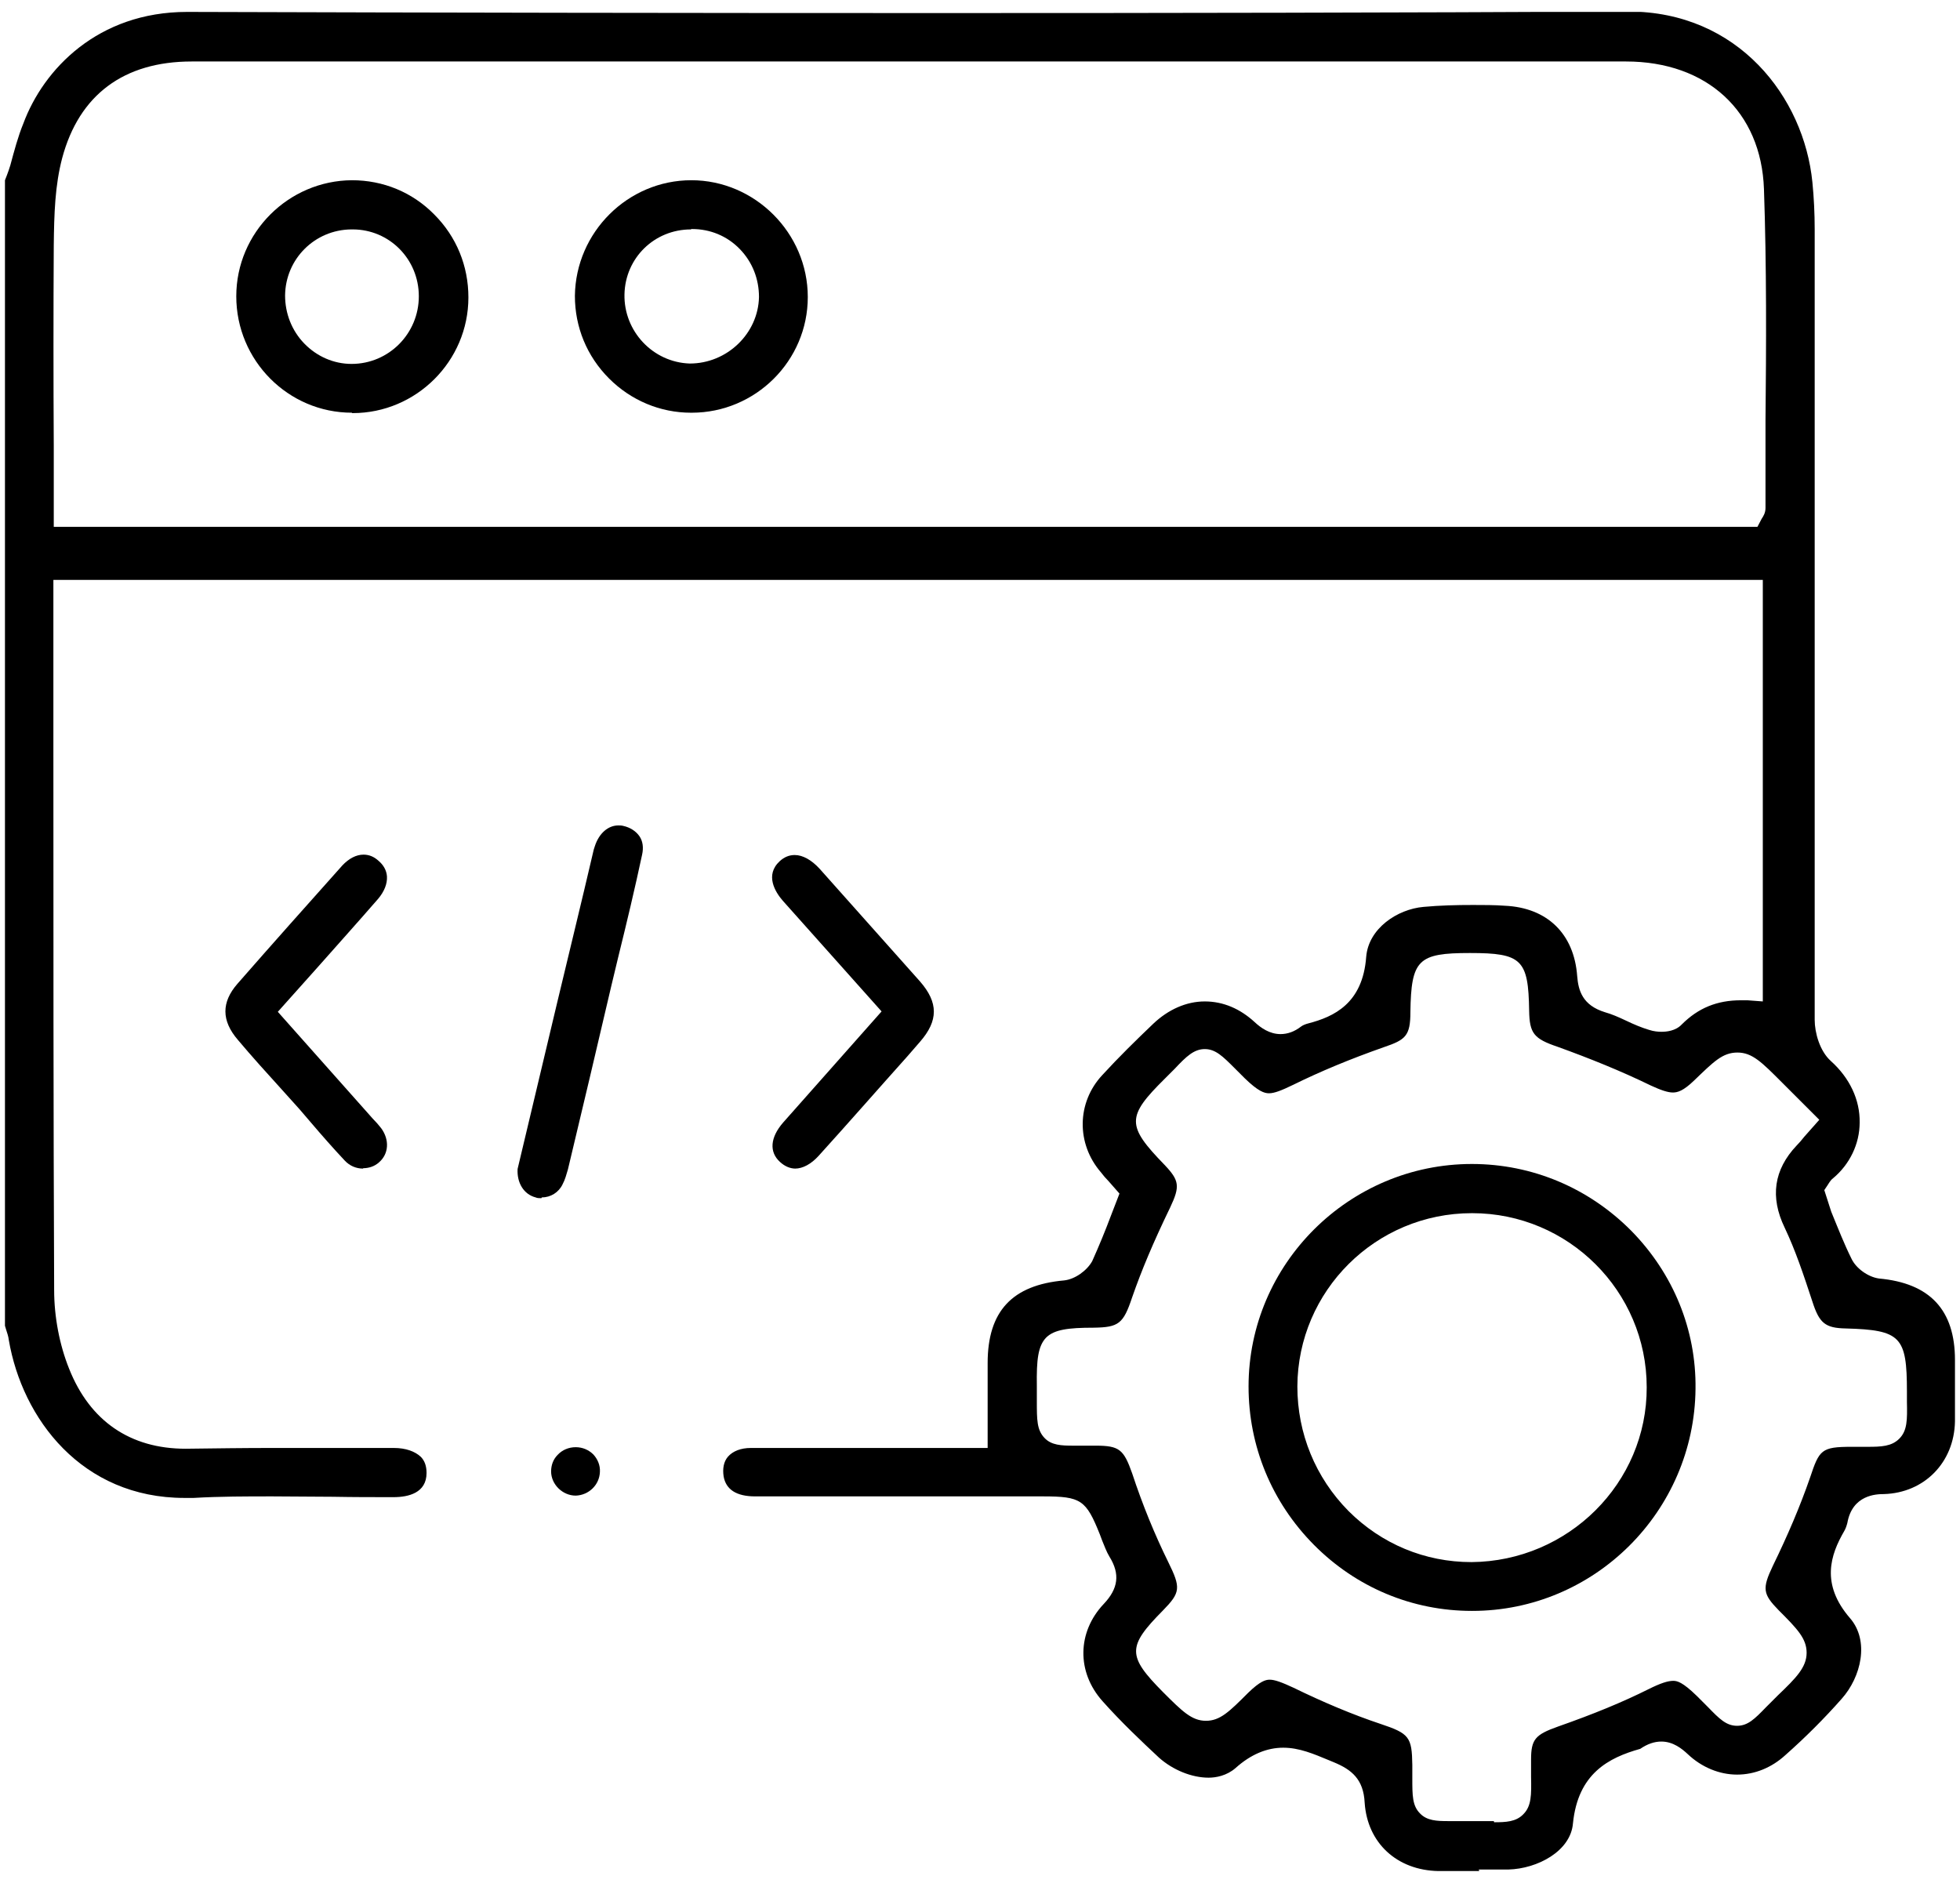 <svg width="51" height="49" viewBox="0 0 51 49" fill="none" xmlns="http://www.w3.org/2000/svg">
<g clip-path="url(#clip0_6730_3800)">
<path d="M38.489 48.69C38.139 48.69 37.779 48.69 37.429 48.69C36.349 48.67 35.579 47.96 35.509 46.91C35.479 46.3 35.169 46.05 34.709 45.86L34.589 45.81C34.179 45.64 33.809 45.48 33.389 45.48C32.969 45.48 32.549 45.65 32.149 46.01C31.919 46.21 31.639 46.26 31.449 46.26C31.009 46.26 30.519 46.06 30.159 45.74C29.709 45.32 29.179 44.82 28.689 44.27C28.009 43.51 28.029 42.47 28.719 41.74C29.099 41.34 29.149 40.96 28.869 40.51C28.789 40.38 28.739 40.23 28.679 40.09L28.619 39.93C28.259 39.03 28.129 38.94 27.139 38.94H19.649C19.159 38.94 18.889 38.76 18.829 38.42C18.799 38.22 18.829 38.04 18.939 37.91C19.069 37.76 19.279 37.68 19.539 37.68H25.699V36.66C25.699 36.25 25.699 35.86 25.699 35.47C25.699 34.12 26.339 33.44 27.689 33.32C27.969 33.29 28.279 33.07 28.419 32.82C28.599 32.42 28.759 32.03 28.909 31.63L29.129 31.06L28.839 30.73C28.769 30.66 28.709 30.59 28.649 30.51C27.999 29.76 28.019 28.69 28.679 27.98C29.109 27.51 29.559 27.07 30.009 26.64C30.399 26.27 30.869 26.06 31.349 26.06C31.829 26.06 32.269 26.25 32.649 26.6C32.809 26.75 33.039 26.91 33.319 26.91C33.499 26.91 33.679 26.85 33.859 26.71C33.899 26.68 33.969 26.65 34.049 26.63C34.699 26.46 35.459 26.12 35.549 24.9C35.609 24.16 36.359 23.66 37.039 23.6C37.469 23.56 37.899 23.55 38.329 23.55C38.609 23.55 38.889 23.55 39.159 23.57C40.259 23.62 40.959 24.3 41.039 25.4C41.069 25.78 41.179 26.16 41.759 26.34C41.939 26.39 42.119 26.47 42.289 26.55C42.519 26.66 42.709 26.74 42.909 26.8C43.029 26.84 43.149 26.85 43.229 26.85C43.359 26.85 43.599 26.83 43.759 26.66C44.189 26.23 44.679 26.03 45.299 26.03H45.469L45.869 26.06V15.09H1.389V19.46C1.389 24.16 1.389 28.87 1.409 33.57C1.409 34.27 1.549 35 1.799 35.62C2.339 36.98 3.389 37.7 4.829 37.7C5.639 37.69 6.359 37.68 7.079 37.68H10.249C10.559 37.68 10.799 37.77 10.949 37.91C11.049 38.01 11.099 38.15 11.099 38.33C11.099 38.85 10.629 38.96 10.239 38.96C9.719 38.96 9.189 38.96 8.669 38.95C8.139 38.95 7.609 38.94 7.089 38.94C6.409 38.94 5.719 38.94 5.039 38.98C4.959 38.98 4.879 38.98 4.799 38.98C2.129 38.98 0.579 36.92 0.229 34.87C0.219 34.78 0.189 34.69 0.159 34.6L0.129 34.5V4.69C0.129 4.69 0.219 4.47 0.269 4.3C0.369 3.93 0.469 3.55 0.609 3.21C1.129 1.81 2.539 0.31 4.869 0.31C11.439 0.33 17.979 0.34 24.529 0.34C30.479 0.34 36.419 0.33 42.369 0.3C45.229 0.3 46.939 2.53 47.159 4.74C47.199 5.14 47.219 5.56 47.219 5.96C47.219 12.82 47.219 19.67 47.219 26.54C47.219 26.87 47.349 27.35 47.639 27.61C48.129 28.05 48.399 28.62 48.389 29.21C48.389 29.77 48.129 30.3 47.699 30.66C47.619 30.72 47.579 30.81 47.549 30.85L47.469 30.97L47.649 31.53C47.829 31.97 47.989 32.38 48.179 32.76C48.299 33.01 48.609 33.23 48.889 33.27C50.219 33.39 50.869 34.09 50.869 35.39V36.06C50.869 36.37 50.869 36.68 50.869 36.99C50.849 38.06 50.069 38.85 49.019 38.88C48.819 38.88 48.199 38.9 48.069 39.63C48.049 39.71 48.019 39.79 47.989 39.84C47.629 40.46 47.369 41.22 48.139 42.11C48.649 42.7 48.429 43.64 47.919 44.21C47.469 44.72 46.979 45.21 46.459 45.67C46.099 46 45.659 46.18 45.199 46.18C44.739 46.18 44.279 45.99 43.919 45.65C43.769 45.51 43.539 45.32 43.229 45.32C43.049 45.32 42.869 45.38 42.679 45.51C41.859 45.74 41.059 46.15 40.929 47.45C40.869 48.17 40.009 48.63 39.249 48.65C38.989 48.65 38.729 48.65 38.479 48.65L38.489 48.69ZM38.879 47.42C39.179 47.42 39.449 47.41 39.639 47.21C39.849 47 39.849 46.71 39.839 46.24V45.79C39.839 45.26 39.949 45.14 40.539 44.93C41.479 44.6 42.229 44.29 42.889 43.96C43.209 43.8 43.399 43.74 43.539 43.74C43.639 43.74 43.779 43.77 44.149 44.13L44.439 44.42C44.739 44.73 44.919 44.91 45.199 44.91C45.479 44.91 45.659 44.73 45.949 44.43L46.259 44.12C46.729 43.67 47.009 43.39 47.009 43.01C47.009 42.64 46.769 42.39 46.279 41.9C45.869 41.48 45.849 41.34 46.129 40.75C46.519 39.95 46.839 39.2 47.099 38.45C47.339 37.73 47.389 37.65 48.179 37.65H48.599C48.949 37.65 49.219 37.64 49.419 37.44C49.629 37.23 49.629 36.95 49.619 36.48V36.21C49.619 34.78 49.459 34.61 48.029 34.57C47.489 34.56 47.339 34.43 47.159 33.87C46.929 33.17 46.719 32.54 46.439 31.95C46.052 31.15 46.156 30.437 46.749 29.81C46.809 29.75 46.879 29.67 46.949 29.58L47.339 29.14L46.369 28.17C45.849 27.65 45.599 27.39 45.209 27.39C44.819 27.39 44.589 27.63 44.079 28.12C43.799 28.39 43.649 28.43 43.529 28.43C43.399 28.43 43.219 28.37 42.959 28.25C42.179 27.87 41.359 27.54 40.529 27.24C39.909 27.03 39.799 26.89 39.789 26.3C39.769 24.97 39.599 24.8 38.249 24.8C36.899 24.8 36.719 24.97 36.699 26.34C36.699 26.96 36.569 27.06 36.009 27.25C35.129 27.56 34.359 27.88 33.649 28.23C33.339 28.38 33.159 28.45 33.019 28.45C32.899 28.45 32.739 28.4 32.389 28.06L32.129 27.8C31.819 27.49 31.629 27.3 31.349 27.3C31.069 27.3 30.869 27.49 30.569 27.81L30.309 28.07C29.309 29.06 29.309 29.29 30.299 30.31C30.689 30.72 30.709 30.87 30.449 31.42C29.999 32.35 29.699 33.07 29.459 33.76C29.229 34.45 29.109 34.54 28.459 34.55C27.789 34.55 27.429 34.6 27.219 34.81C27.009 35.03 26.969 35.39 26.979 36.06V36.46C26.979 36.95 26.979 37.21 27.179 37.42C27.359 37.61 27.619 37.62 27.929 37.62H28.509C29.129 37.62 29.239 37.72 29.459 38.34C29.729 39.16 30.049 39.94 30.399 40.65C30.729 41.32 30.719 41.44 30.259 41.91C29.329 42.85 29.329 43.09 30.259 44.03C30.759 44.53 31.009 44.78 31.379 44.78C31.749 44.78 31.989 44.54 32.479 44.05C32.789 43.75 32.929 43.71 33.039 43.71C33.169 43.71 33.359 43.78 33.659 43.92C34.439 44.3 35.199 44.62 35.919 44.86C36.669 45.11 36.739 45.2 36.749 45.93V46.28C36.749 46.72 36.749 46.99 36.949 47.19C37.129 47.38 37.389 47.39 37.679 47.39H38.299H38.869L38.879 47.42ZM4.989 1.6C3.219 1.6 2.059 2.47 1.619 4.11C1.429 4.83 1.409 5.56 1.399 6.39C1.389 8.12 1.389 9.85 1.399 11.6V13.71H45.729L45.839 13.5C45.879 13.44 45.939 13.35 45.939 13.22V10.96C45.959 8.98 45.969 6.94 45.899 4.92C45.829 2.9 44.419 1.6 42.309 1.6H4.989Z" fill="black"/>
<path d="M20.699 30.41C20.559 30.41 20.419 30.35 20.299 30.24C20.009 29.98 20.039 29.6 20.379 29.21L22.939 26.32L20.369 23.44C20.169 23.21 19.899 22.77 20.289 22.41C20.409 22.3 20.539 22.25 20.679 22.25C20.889 22.25 21.119 22.38 21.329 22.61L23.939 25.54C24.419 26.09 24.419 26.56 23.939 27.11L23.609 27.49C22.839 28.35 22.079 29.22 21.299 30.08C21.109 30.29 20.889 30.41 20.689 30.41H20.699Z" fill="black"/>
<path d="M9.449 30.41C9.269 30.41 9.099 30.34 8.969 30.2C8.669 29.88 8.379 29.55 8.089 29.21L7.789 28.86L7.339 28.36C6.949 27.93 6.559 27.5 6.189 27.06C5.759 26.56 5.759 26.08 6.179 25.6C7.079 24.57 7.999 23.54 8.909 22.52C9.079 22.34 9.269 22.24 9.459 22.24C9.599 22.24 9.729 22.29 9.849 22.4C9.979 22.51 10.059 22.65 10.069 22.81C10.079 23 9.999 23.2 9.839 23.39C9.309 24 8.779 24.59 8.239 25.2L7.229 26.33L9.699 29.11C9.779 29.19 9.849 29.27 9.919 29.36C10.139 29.66 10.119 30.03 9.859 30.25C9.749 30.35 9.599 30.4 9.449 30.4V30.41Z" fill="black"/>
<path d="M14.088 31.18C14.038 31.18 13.978 31.18 13.938 31.16C13.628 31.08 13.448 30.78 13.468 30.42L14.498 26.09C14.808 24.79 15.128 23.49 15.428 22.2C15.438 22.14 15.458 22.08 15.478 22.02C15.588 21.68 15.828 21.48 16.088 21.48C16.128 21.48 16.168 21.48 16.208 21.49C16.398 21.53 16.548 21.63 16.638 21.76C16.728 21.89 16.748 22.06 16.708 22.24C16.518 23.13 16.308 24.01 16.088 24.9L15.908 25.65C15.538 27.24 15.158 28.84 14.778 30.43C14.738 30.56 14.708 30.69 14.638 30.82C14.538 31.03 14.328 31.16 14.098 31.16L14.088 31.18Z" fill="black"/>
<path d="M14.98 38.92C14.64 38.92 14.34 38.63 14.34 38.29C14.34 38.12 14.4 37.97 14.51 37.86C14.63 37.73 14.8 37.66 14.98 37.66C15.16 37.66 15.32 37.73 15.44 37.85C15.55 37.97 15.62 38.13 15.61 38.3C15.6 38.64 15.32 38.91 14.98 38.92Z" fill="black"/>
<path d="M17.979 10.74C17.179 10.74 16.419 10.42 15.849 9.85C15.269 9.27 14.959 8.51 14.959 7.7C14.979 6.04 16.339 4.69 17.989 4.69C19.639 4.69 21.019 6.06 21.019 7.73C21.019 9.39 19.659 10.74 17.999 10.74H17.979ZM17.979 5.97C17.029 5.97 16.269 6.71 16.249 7.66C16.229 8.62 16.989 9.43 17.949 9.46C18.919 9.46 19.729 8.68 19.749 7.73C19.749 7.26 19.579 6.82 19.249 6.48C18.919 6.14 18.479 5.96 18.009 5.96H17.989L17.979 5.97Z" fill="black"/>
<path d="M9.158 10.74C7.498 10.74 6.148 9.38 6.148 7.71C6.148 6.05 7.508 4.7 9.158 4.69C9.968 4.69 10.728 5 11.298 5.58C11.878 6.16 12.188 6.92 12.188 7.74C12.188 9.4 10.828 10.75 9.178 10.75H9.158V10.74ZM9.138 5.97C8.188 5.98 7.428 6.74 7.418 7.69C7.418 8.15 7.588 8.6 7.918 8.94C8.248 9.28 8.688 9.47 9.148 9.47C10.118 9.47 10.898 8.68 10.898 7.71C10.898 6.74 10.128 5.97 9.178 5.97H9.138Z" fill="black"/>
<path d="M38.298 41.92C36.748 41.92 35.288 41.31 34.188 40.2C33.088 39.09 32.488 37.63 32.488 36.08C32.488 32.89 35.108 30.29 38.298 30.29C39.878 30.29 41.348 30.92 42.448 32.03C43.538 33.14 44.138 34.6 44.118 36.14C44.088 39.33 41.488 41.92 38.308 41.92H38.288H38.298ZM38.298 31.57C35.798 31.57 33.768 33.59 33.758 36.08C33.758 37.3 34.228 38.45 35.088 39.32C35.948 40.18 37.078 40.65 38.288 40.65C40.808 40.63 42.858 38.59 42.848 36.1C42.848 33.6 40.808 31.57 38.308 31.57H38.298Z" fill="black"/>
</g>
<defs>
<clipPath id="clip0_6730_3800">
<rect width="50.76" height="48.38" fill="white" transform="translate(0.119 0.31)"/>
</clipPath>
</defs>
</svg>
